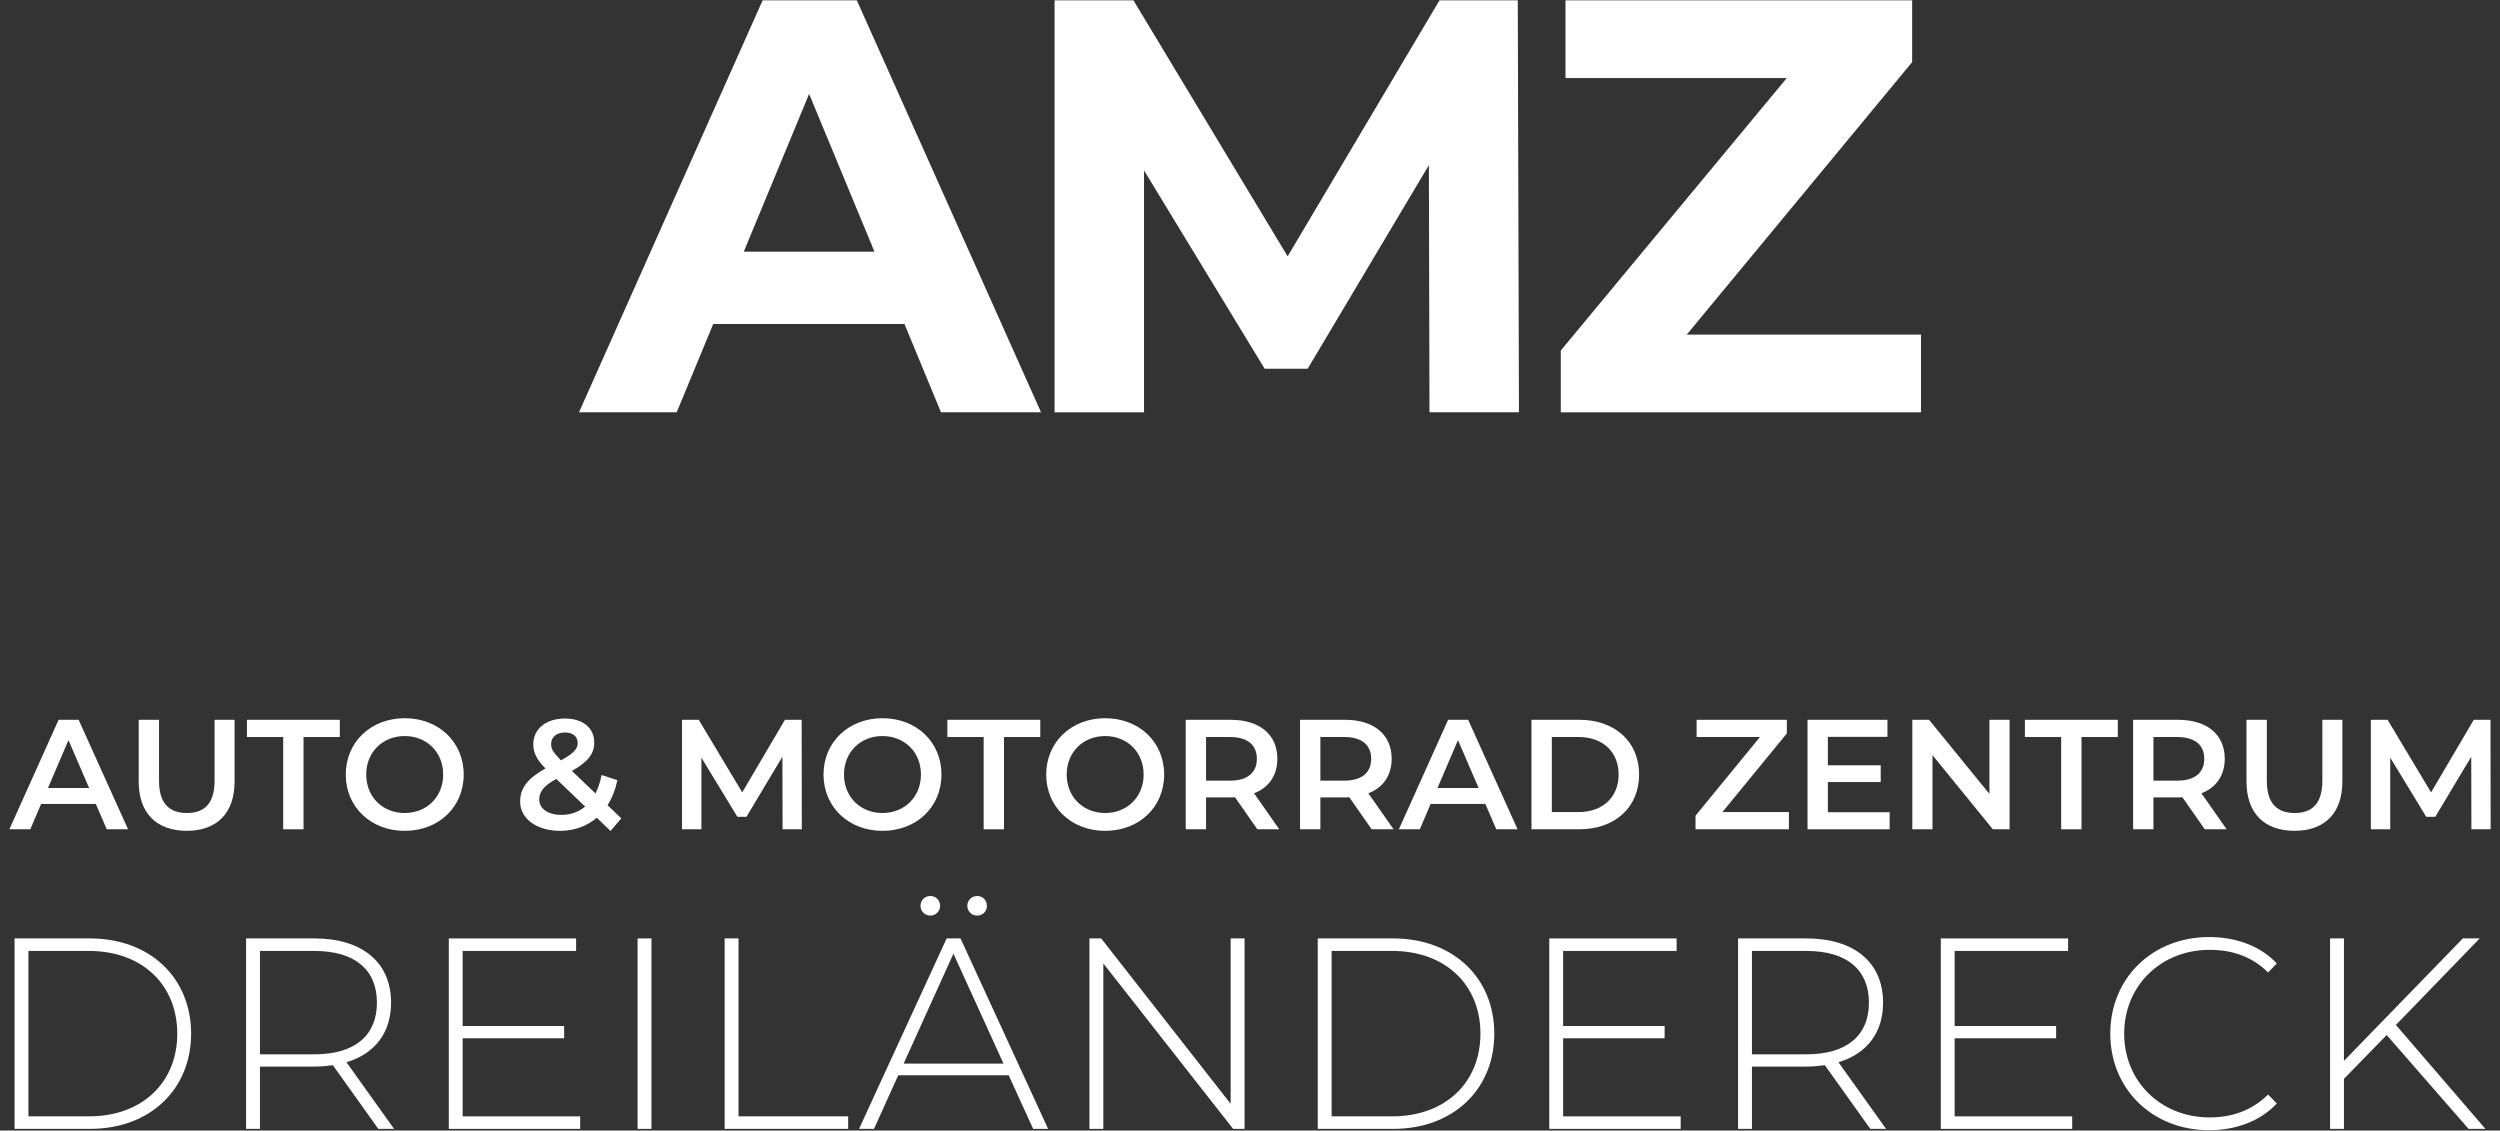 <?xml version="1.0" encoding="UTF-8"?>
<svg id="Ebene_2" data-name="Ebene 2" xmlns="http://www.w3.org/2000/svg" viewBox="0 0 930.95 421">
  <rect x="0" y="0" width="930.95" height="421" fill="#333333" stroke="none"/>
  <defs>
    <style>
      .cls-1 {
        fill: #fff;
      }
    </style>
  </defs>
  <g>
    <path class="cls-1" d="M35.69,299.37H15.31l-4.02,9.43H3.49l18.34-40.77h7.45l18.4,40.77h-7.92l-4.08-9.43ZM33.19,293.43l-7.69-17.82-7.63,17.82h15.32Z"/>
    <path class="cls-1" d="M51.65,291.04v-23h7.57v22.71c0,8.39,3.79,12,10.37,12s10.31-3.61,10.31-12v-22.71h7.45v23c0,11.88-6.7,18.34-17.82,18.34s-17.88-6.46-17.88-18.34Z"/>
    <path class="cls-1" d="M105.46,274.45h-13.51v-6.41h34.59v6.41h-13.51v34.36h-7.57v-34.36Z"/>
    <path class="cls-1" d="M128.75,288.42c0-12.05,9.32-20.97,21.96-20.97s21.96,8.85,21.96,20.97-9.32,20.97-21.96,20.97-21.96-8.91-21.96-20.97ZM165.03,288.42c0-8.33-6.11-14.33-14.33-14.33s-14.33,6-14.33,14.33,6.11,14.33,14.33,14.33,14.33-6,14.33-14.33Z"/>
    <path class="cls-1" d="M227.35,309.45l-5.12-4.95c-3.67,3.14-8.33,4.89-13.69,4.89-8.62,0-14.85-4.48-14.85-10.89,0-5.07,2.8-8.62,9.43-12.35-3.32-3.32-4.54-6-4.54-8.97,0-5.71,4.66-9.61,11.82-9.61,6.58,0,10.89,3.44,10.89,8.97,0,4.19-2.45,7.22-8.33,10.54l8.79,8.39c.99-1.92,1.75-4.25,2.27-6.87l5.88,1.92c-.76,3.55-1.98,6.7-3.67,9.32l5.12,4.89-4.02,4.72ZM217.91,300.36l-10.77-10.31c-4.72,2.62-6.35,4.78-6.35,7.69,0,3.38,3.26,5.71,8.27,5.71,3.38,0,6.35-1.05,8.85-3.09ZM205.22,277.07c0,1.81.76,3.14,3.67,6.06,4.72-2.56,6.23-4.25,6.23-6.46,0-2.33-1.69-3.9-4.72-3.9-3.26,0-5.18,1.8-5.18,4.31Z"/>
    <path class="cls-1" d="M291.41,308.81l-.06-27.02-13.39,22.36h-3.38l-13.39-22.01v26.67h-7.22v-40.77h6.23l16.19,27.02,15.9-27.02h6.23l.06,40.77h-7.16Z"/>
    <path class="cls-1" d="M306.66,288.42c0-12.05,9.32-20.97,21.96-20.97s21.96,8.85,21.96,20.97-9.32,20.97-21.96,20.97-21.96-8.91-21.96-20.97ZM342.94,288.42c0-8.33-6.11-14.33-14.33-14.33s-14.33,6-14.33,14.33,6.11,14.33,14.33,14.33,14.33-6,14.33-14.33Z"/>
    <path class="cls-1" d="M366.3,274.45h-13.51v-6.41h34.59v6.41h-13.51v34.36h-7.57v-34.36Z"/>
    <path class="cls-1" d="M389.59,288.42c0-12.05,9.32-20.97,21.96-20.97s21.96,8.85,21.96,20.97-9.32,20.97-21.96,20.97-21.96-8.91-21.96-20.97ZM425.87,288.42c0-8.33-6.11-14.33-14.33-14.33s-14.33,6-14.33,14.33,6.11,14.33,14.33,14.33,14.33-6,14.33-14.33Z"/>
    <path class="cls-1" d="M468.21,308.81l-8.33-11.94c-.52.06-1.05.06-1.57.06h-9.2v11.88h-7.57v-40.77h16.77c10.72,0,17.35,5.47,17.35,14.5,0,6.17-3.14,10.72-8.68,12.87l9.38,13.39h-8.15ZM457.96,274.45h-8.85v16.25h8.85c6.64,0,10.07-3.03,10.07-8.15s-3.44-8.1-10.07-8.1Z"/>
    <path class="cls-1" d="M510.78,308.81l-8.33-11.94c-.52.06-1.05.06-1.57.06h-9.2v11.88h-7.57v-40.77h16.77c10.72,0,17.35,5.47,17.35,14.5,0,6.17-3.14,10.72-8.68,12.87l9.38,13.39h-8.15ZM500.53,274.45h-8.85v16.25h8.85c6.64,0,10.07-3.03,10.07-8.15s-3.44-8.1-10.07-8.1Z"/>
    <path class="cls-1" d="M553.12,299.37h-20.38l-4.02,9.43h-7.8l18.34-40.77h7.45l18.4,40.77h-7.92l-4.08-9.43ZM550.61,293.43l-7.69-17.82-7.63,17.82h15.32Z"/>
    <path class="cls-1" d="M570.3,268.04h17.82c13.22,0,22.25,8.15,22.25,20.38s-9.03,20.38-22.25,20.38h-17.82v-40.77ZM587.77,302.4c9.08,0,14.97-5.53,14.97-13.98s-5.88-13.98-14.97-13.98h-9.9v27.95h9.9Z"/>
    <path class="cls-1" d="M666.15,302.4v6.41h-34.77v-5.07l23.99-29.29h-23.59v-6.41h33.6v5.07l-23.99,29.29h24.75Z"/>
    <path class="cls-1" d="M703.66,302.46v6.35h-30.57v-40.77h29.76v6.35h-22.19v10.6h19.68v6.23h-19.68v11.24h23Z"/>
    <path class="cls-1" d="M748.33,268.04v40.77h-6.23l-22.48-27.6v27.6h-7.51v-40.77h6.23l22.48,27.6v-27.6h7.51Z"/>
    <path class="cls-1" d="M767.54,274.45h-13.51v-6.41h34.59v6.41h-13.51v34.36h-7.57v-34.36Z"/>
    <path class="cls-1" d="M821,308.81l-8.33-11.94c-.52.06-1.05.06-1.57.06h-9.2v11.88h-7.57v-40.77h16.77c10.72,0,17.35,5.47,17.35,14.5,0,6.17-3.14,10.72-8.68,12.87l9.38,13.39h-8.15ZM810.75,274.45h-8.85v16.25h8.85c6.64,0,10.07-3.03,10.07-8.15s-3.44-8.1-10.07-8.1Z"/>
    <path class="cls-1" d="M836.55,291.04v-23h7.57v22.71c0,8.39,3.79,12,10.37,12s10.31-3.61,10.31-12v-22.71h7.45v23c0,11.88-6.7,18.34-17.82,18.34s-17.88-6.46-17.88-18.34Z"/>
    <path class="cls-1" d="M920.3,308.81l-.06-27.02-13.39,22.36h-3.38l-13.39-22.01v26.67h-7.22v-40.77h6.23l16.19,27.02,15.9-27.02h6.23l.06,40.77h-7.16Z"/>
  </g>
  <g>
    <path class="cls-1" d="M5.42,349.45h28.06c22.49,0,37.69,14.79,37.69,35.46s-15.2,35.46-37.69,35.46H5.42v-70.92ZM33.08,415.71c20.06,0,32.93-12.77,32.93-30.8s-12.87-30.8-32.93-30.8H10.59v61.6h22.49Z"/>
    <path class="cls-1" d="M140.87,420.37l-16.92-23.71c-2.23.3-4.46.51-6.89.51h-20.26v23.2h-5.17v-70.92h25.43c17.83,0,28.57,8.92,28.57,23.91,0,11.25-6.08,19.05-16.62,22.19l17.73,24.82h-5.88ZM117.06,392.61c15.2,0,23.3-7.09,23.3-19.25s-8.1-19.25-23.3-19.25h-20.26v38.5h20.26Z"/>
    <path class="cls-1" d="M216.05,415.71v4.66h-48.93v-70.92h47.41v4.66h-42.25v27.96h37.79v4.56h-37.79v29.08h43.77Z"/>
    <path class="cls-1" d="M237.42,349.45h5.17v70.92h-5.17v-70.92Z"/>
    <path class="cls-1" d="M269.84,349.45h5.17v66.26h40.83v4.66h-46v-70.92Z"/>
    <path class="cls-1" d="M375.61,400.41h-41.13l-9.02,19.96h-5.57l32.62-70.92h5.17l32.62,70.92h-5.57l-9.12-19.96ZM373.68,396.06l-18.64-40.93-18.54,40.93h37.18ZM342.78,337.3c0-2.13,1.62-3.65,3.65-3.65s3.65,1.52,3.65,3.65-1.72,3.65-3.65,3.65c-2.03,0-3.65-1.62-3.65-3.65ZM360.21,337.3c0-2.13,1.72-3.65,3.65-3.65,2.03,0,3.65,1.52,3.65,3.65s-1.62,3.65-3.65,3.65-3.65-1.62-3.65-3.65Z"/>
    <path class="cls-1" d="M463.45,349.45v70.92h-4.26l-48.33-61.6v61.6h-5.17v-70.92h4.36l48.22,61.6v-61.6h5.17Z"/>
    <path class="cls-1" d="M490.7,349.45h28.06c22.49,0,37.69,14.79,37.69,35.46s-15.2,35.46-37.69,35.46h-28.06v-70.92ZM518.36,415.71c20.06,0,32.93-12.77,32.93-30.8s-12.87-30.8-32.93-30.8h-22.49v61.6h22.49Z"/>
    <path class="cls-1" d="M625.85,415.71v4.66h-48.93v-70.92h47.41v4.66h-42.25v27.96h37.79v4.56h-37.79v29.08h43.77Z"/>
    <path class="cls-1" d="M696.46,420.37l-16.92-23.71c-2.23.3-4.46.51-6.89.51h-20.26v23.2h-5.17v-70.92h25.43c17.83,0,28.57,8.92,28.57,23.91,0,11.25-6.08,19.05-16.62,22.19l17.73,24.82h-5.88ZM672.65,392.61c15.2,0,23.3-7.09,23.3-19.25s-8.1-19.25-23.3-19.25h-20.26v38.5h20.26Z"/>
    <path class="cls-1" d="M771.64,415.71v4.66h-48.93v-70.92h47.41v4.66h-42.25v27.96h37.79v4.56h-37.79v29.08h43.77Z"/>
    <path class="cls-1" d="M785.82,384.91c0-20.67,15.7-35.97,36.78-35.97,10.03,0,19.05,3.24,25.23,9.83l-3.24,3.34c-6.08-5.98-13.47-8.41-21.78-8.41-18.13,0-31.81,13.37-31.81,31.2s13.68,31.2,31.81,31.2c8.31,0,15.7-2.53,21.78-8.51l3.24,3.34c-6.18,6.59-15.2,9.93-25.23,9.93-21.07,0-36.78-15.3-36.78-35.97Z"/>
    <path class="cls-1" d="M888.75,385.42l-15.91,16.31v18.64h-5.17v-70.92h5.17v45.59l44.27-45.59h6.28l-31.2,32.22,33.33,38.7h-6.28l-30.49-34.95Z"/>
  </g>
  <g>
    <path class="cls-1" d="M336.81,120.66h-71.23l-13.59,32.87h-36.38L283.99.12h35.07l68.6,153.41h-37.26l-13.59-32.87ZM325.63,93.71l-24.33-58.74-24.33,58.74h48.65Z"/>
    <path class="cls-1" d="M532.31,153.54l-.22-92.05-45.15,75.83h-16l-44.93-73.86v90.08h-33.31V.12h29.37l57.42,95.34L536.04.12h29.15l.44,153.41h-33.31Z"/>
    <path class="cls-1" d="M715.33,124.61v28.93h-134.13v-23.01l84.16-101.47h-82.4V.12h129.09v23.01l-83.94,101.47h87.23Z"/>
  </g>
</svg>
